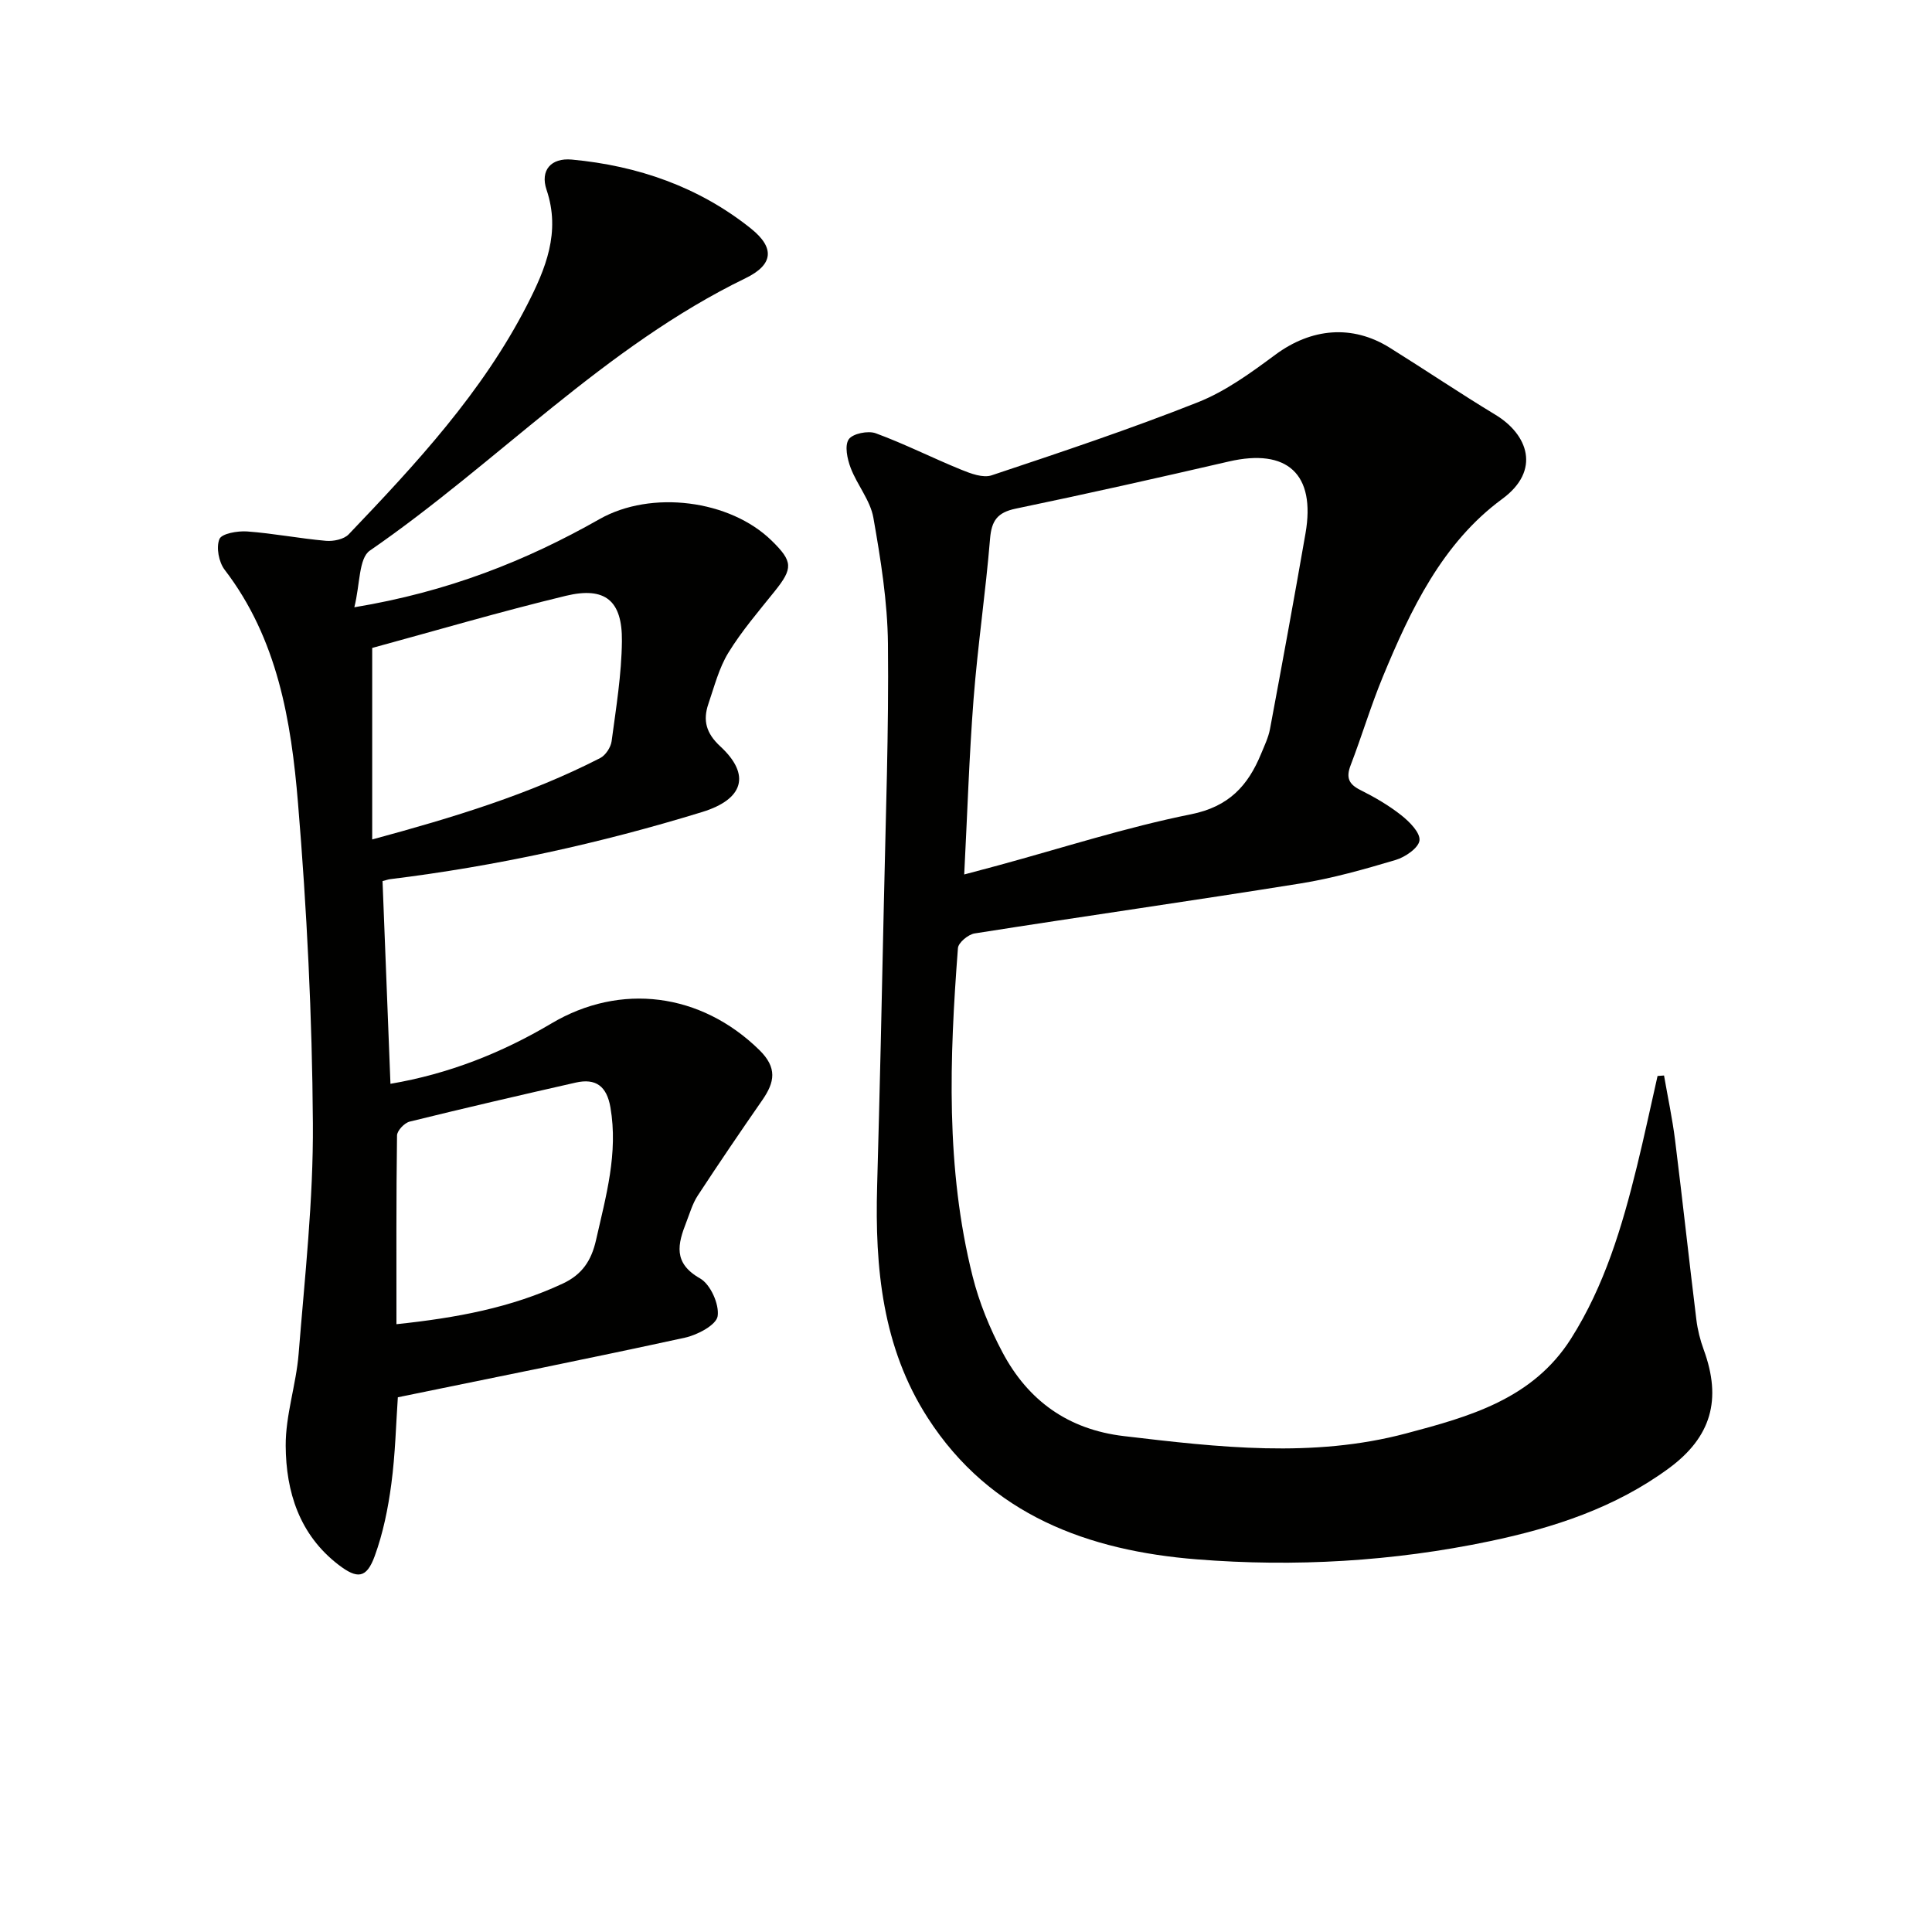 <svg enable-background="new 0 0 400 400" viewBox="0 0 400 400" xmlns="http://www.w3.org/2000/svg"><g fill="#010100"><path d="m344.52 222.67c.77 4.47 1.73 8.92 2.29 13.41 1.54 12.36 2.88 24.75 4.4 37.11.26 2.12.79 4.25 1.53 6.26 3.77 10.3 1.58 18.07-7.23 24.55-11.09 8.15-23.82 12.32-37.11 15.1-20.01 4.19-40.33 5.36-60.58 3.75-22.42-1.78-42.76-9.14-55.74-29.3-9.4-14.59-10.95-31.08-10.48-47.95.54-19.47.98-38.93 1.39-58.4.38-17.97 1.04-35.94.85-53.9-.09-8.73-1.5-17.5-3.02-26.13-.64-3.59-3.36-6.77-4.7-10.3-.7-1.84-1.29-4.6-.4-5.91.81-1.19 3.99-1.84 5.58-1.26 6.02 2.21 11.77 5.13 17.72 7.55 1.96.8 4.51 1.76 6.29 1.16 14.33-4.78 28.68-9.57 42.71-15.13 5.75-2.28 11-6.12 16.04-9.85 7.4-5.47 15.87-6.31 23.67-1.44 7.34 4.58 14.51 9.42 21.91 13.9 6.69 4.06 9.46 11.48 1.38 17.41-12.38 9.09-18.98 22.92-24.74 36.87-2.47 5.98-4.32 12.21-6.64 18.25-.98 2.54-.44 3.92 2 5.14 2.96 1.48 5.89 3.18 8.47 5.22 1.7 1.34 3.95 3.6 3.78 5.21-.17 1.55-2.94 3.46-4.92 4.05-6.51 1.94-13.09 3.81-19.78 4.88-22.45 3.6-44.96 6.8-67.42 10.34-1.32.21-3.36 1.91-3.44 3.04-1.74 22.77-2.58 45.56 3.04 67.96 1.36 5.42 3.55 10.77 6.18 15.72 5.3 10 13.59 15.99 25.15 17.35 19.53 2.31 39.09 4.59 58.44-.56 12.99-3.45 26.15-7.06 34.11-19.6 6.96-10.98 10.59-23.2 13.65-35.64 1.53-6.23 2.86-12.5 4.28-18.76.45-.03.9-.07 1.34-.1zm-144.89-41.62c2.96-.79 5.02-1.33 7.08-1.89 13.27-3.61 26.41-7.87 39.87-10.57 7.86-1.58 11.8-5.92 14.52-12.53.69-1.68 1.51-3.37 1.84-5.13 2.52-13.49 5-26.98 7.35-40.5 2.14-12.29-3.78-17.68-15.88-14.88-14.68 3.39-29.38 6.7-44.12 9.76-3.79.79-5 2.48-5.31 6.23-.91 11.07-2.55 22.08-3.41 33.15-.92 11.9-1.29 23.83-1.94 36.36z"/><path d="m73.36 125.73c19.39-3.21 35.5-9.59 50.78-18.26 10.67-6.05 26.97-4.01 35.63 4.47 4.42 4.33 4.44 5.71.61 10.49-3.32 4.14-6.82 8.21-9.58 12.71-1.95 3.18-2.91 7.01-4.14 10.6-1.17 3.42-.46 6.08 2.46 8.78 6.39 5.9 4.82 10.97-3.75 13.6-21.15 6.5-42.68 11.21-64.65 13.91-.33.04-.64.16-1.52.39.54 13.73 1.08 27.6 1.64 41.97 12.02-2.04 23.04-6.39 33.33-12.5 14.32-8.5 30.96-6.32 43.01 5.47 3.8 3.71 3.22 6.69.65 10.4-4.54 6.54-9.02 13.13-13.38 19.79-1.07 1.64-1.63 3.62-2.35 5.47-1.77 4.52-2.81 8.46 2.84 11.66 2.15 1.22 4.01 5.36 3.64 7.82-.28 1.82-4.18 3.89-6.77 4.45-19.59 4.27-39.26 8.2-59.44 12.34-.38 5.44-.52 11.74-1.35 17.95-.67 5.05-1.7 10.16-3.44 14.93-1.7 4.64-3.59 4.8-7.5 1.8-8.1-6.22-10.87-15.11-10.93-24.63-.04-6.35 2.17-12.67 2.68-19.07 1.27-15.89 3.06-31.82 2.95-47.72-.15-22.1-1.25-44.24-3.08-66.26-1.41-17.05-4.23-34.03-15.19-48.33-1.21-1.58-1.79-4.63-1.08-6.35.47-1.15 3.77-1.72 5.74-1.58 5.45.4 10.85 1.46 16.3 1.94 1.56.14 3.75-.31 4.74-1.36 13.92-14.58 27.65-29.36 36.94-47.51 3.79-7.41 6.98-14.99 4.01-23.8-1.36-4.03.91-6.66 5.24-6.26 13.65 1.27 26.3 5.65 37.08 14.28 5 4.01 4.62 7.49-1.11 10.27-29.27 14.22-51.43 38.23-77.8 56.41-2.31 1.59-2.01 6.97-3.21 11.73zm3.7 8.42v39.65c16.92-4.58 32.55-9.34 47.2-16.85 1.12-.58 2.2-2.22 2.37-3.5.92-6.89 2.06-13.81 2.13-20.73.09-8.38-3.47-11.31-11.58-9.37-13.67 3.3-27.18 7.28-40.12 10.8zm5.02 140.01c12.45-1.31 23.78-3.42 34.46-8.42 3.99-1.87 5.9-4.75 6.86-8.99 2.05-9.07 4.62-17.99 2.98-27.49-.76-4.38-3.02-6.07-7.19-5.12-11.48 2.6-22.95 5.26-34.38 8.08-1.08.27-2.6 1.87-2.61 2.87-.18 12.8-.12 25.59-.12 39.07z"/></g></svg>